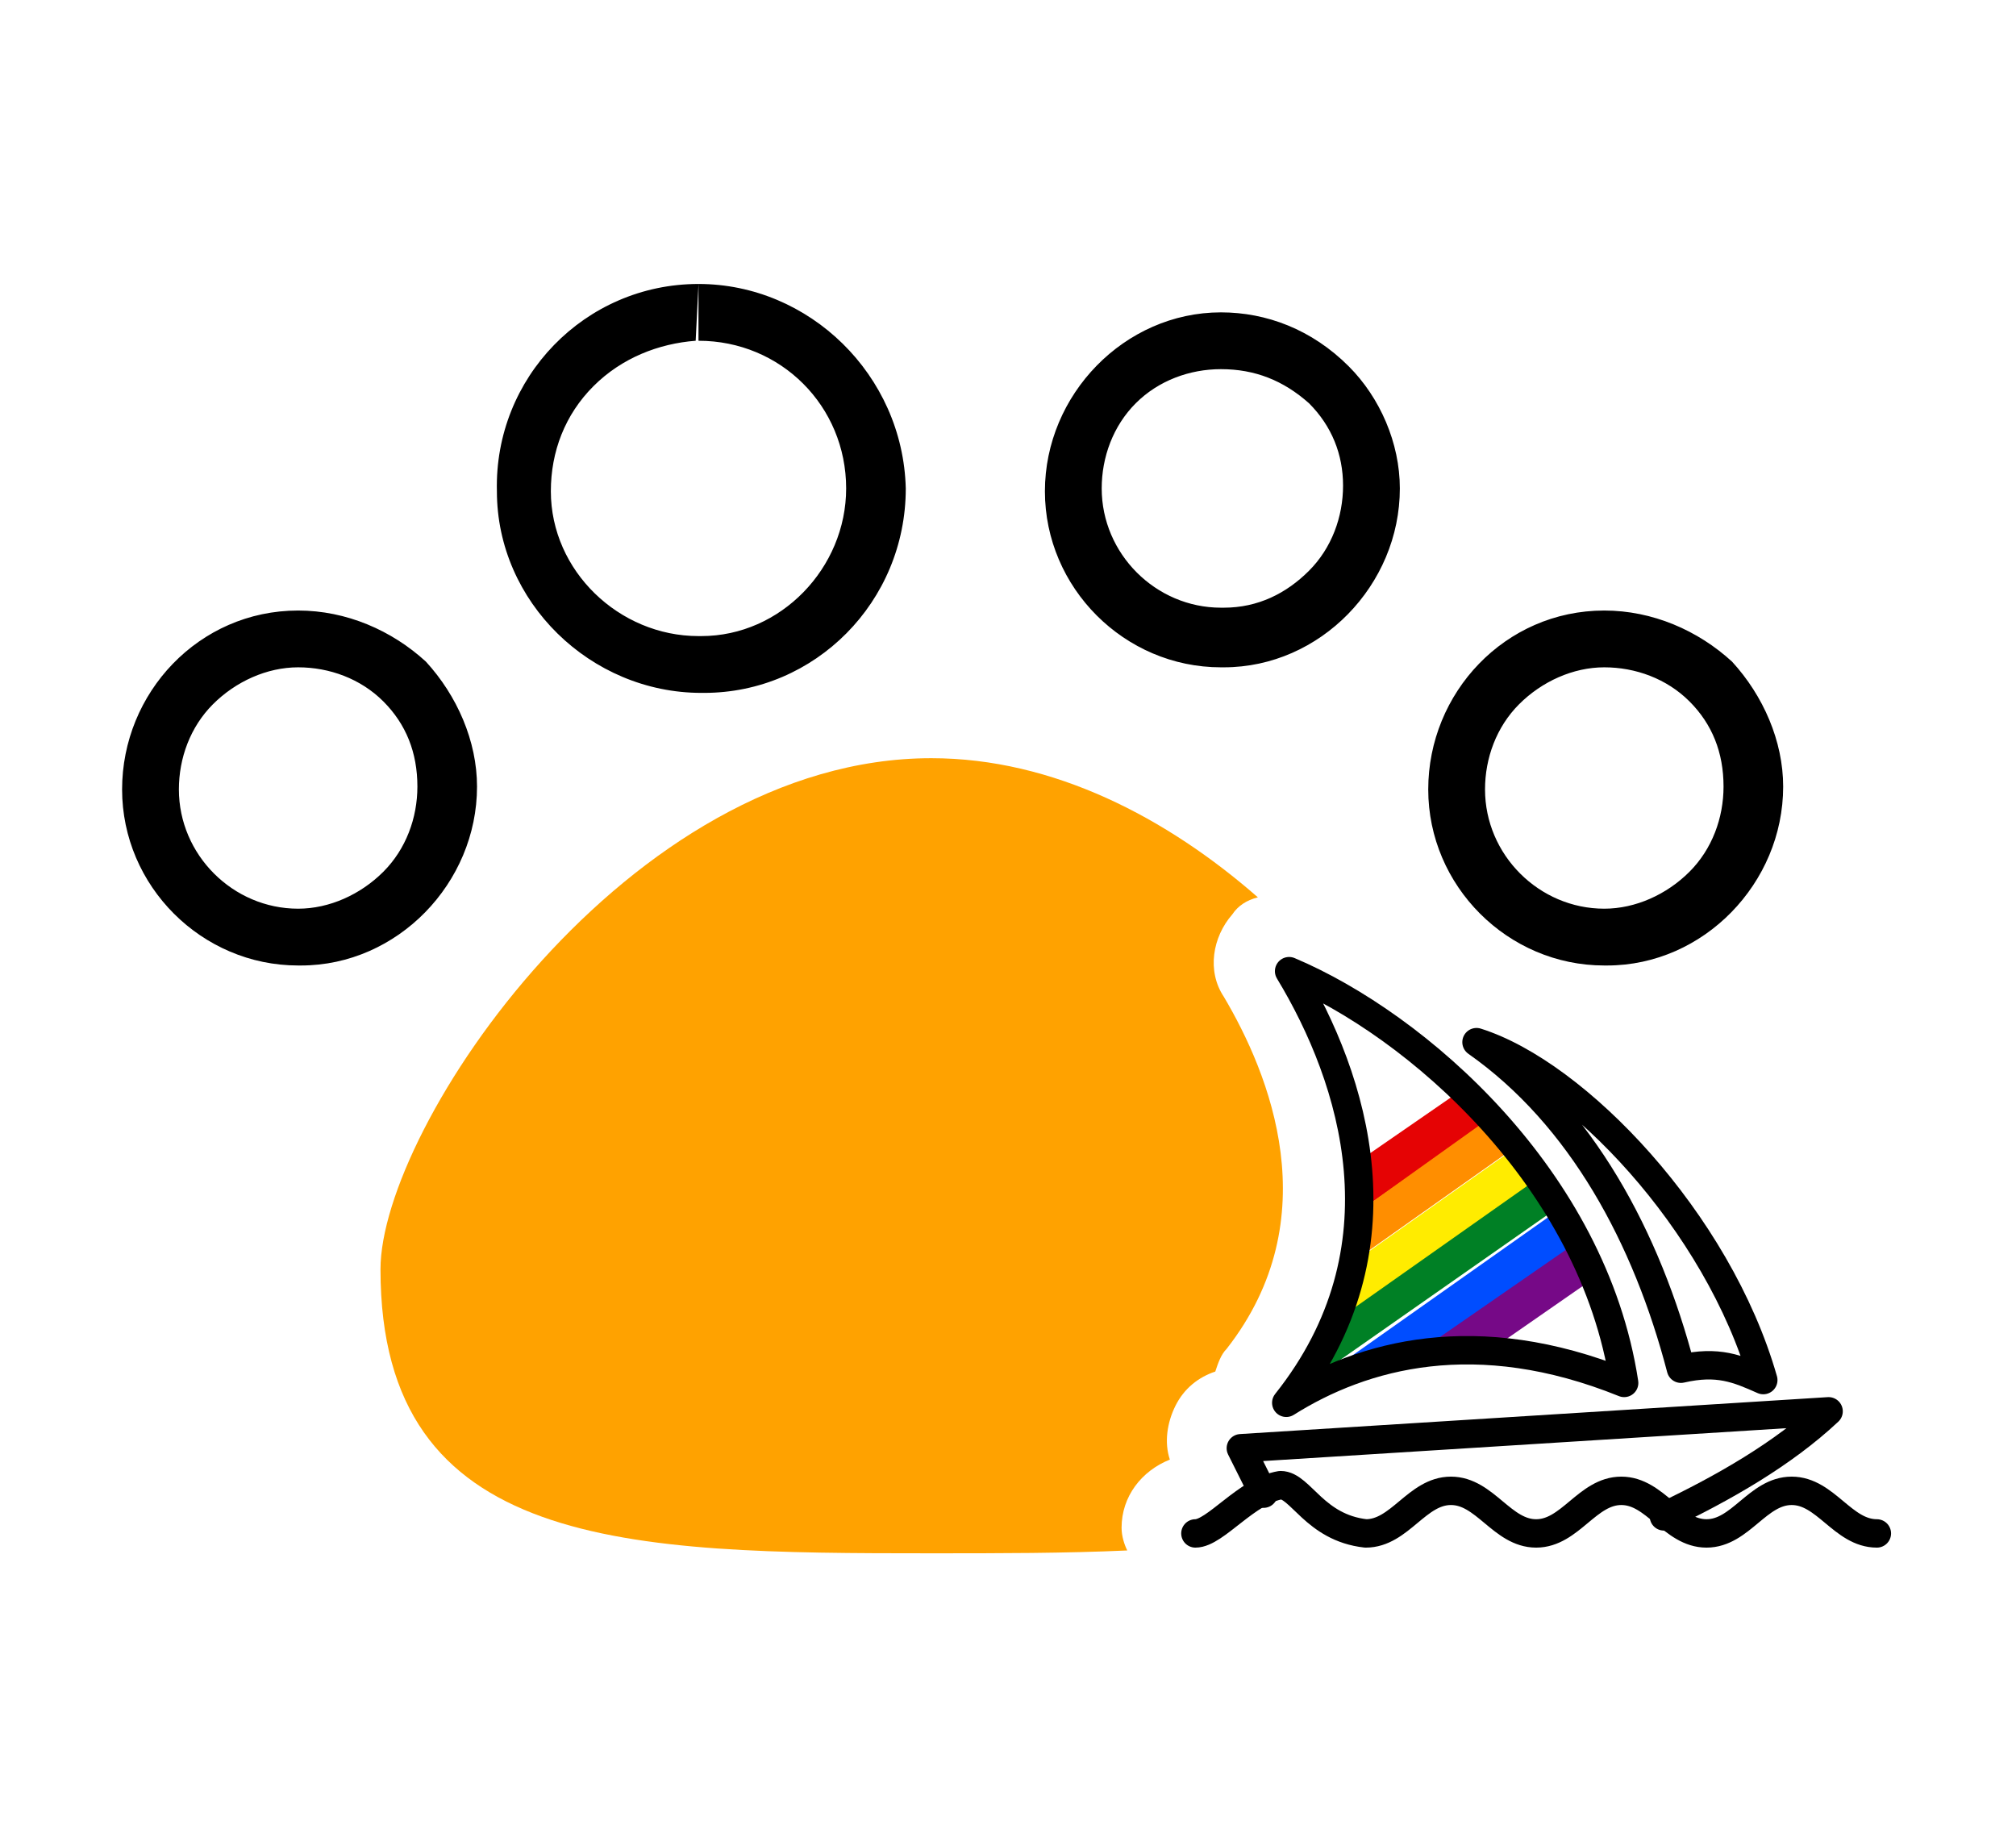 <?xml version="1.0" encoding="utf-8"?>
<!-- Generator: Adobe Illustrator 25.0.0, SVG Export Plug-In . SVG Version: 6.00 Build 0)  -->
<svg version="1.1" id="_7_拷贝" xmlns="http://www.w3.org/2000/svg" xmlns:xlink="http://www.w3.org/1999/xlink" x="0px" y="0px"
	 viewBox="0 0 71 65" style="enable-background:new 0 0 71 65;" xml:space="preserve">
<style type="text/css">
	.st0{fill-rule:evenodd;clip-rule:evenodd;fill:#FFA200;}
	.st1{fill:none;stroke:#000000;stroke-linecap:round;stroke-linejoin:round;}
	.st2{fill:#E50304;}
	.st3{fill:#FF8E00;}
	.st4{fill:#008025;}
	.st5{fill:#FFEC00;}
	.st6{fill:#004DFF;}
	.st7{fill:#760987;}
</style>
<g id="形状_1404_拷贝_3">
	<path d="M24.6,10v2c2.9,0,5.2,2.3,5.2,5.2c0,2.8-2.3,5.2-5.1,5.2h-0.1c-2.8,0-5.2-2.3-5.2-5.1c0-1.4,0.5-2.7,1.5-3.7
		s2.3-1.5,3.6-1.6L24.6,10 M43,13L43,13c1.2,0,2.2,0.4,3.1,1.2c0.8,0.8,1.2,1.8,1.2,2.9s-0.4,2.2-1.2,3s-1.8,1.3-3,1.3H43
		c-2.3,0-4.2-1.9-4.2-4.2c0-1.1,0.4-2.2,1.2-3C40.8,13.4,41.9,13,43,13 M10.5,21.5v2c1.1,0,2.2,0.4,3,1.2c0.8,0.8,1.2,1.8,1.2,3
		c0,1.1-0.4,2.2-1.2,3s-1.9,1.3-3,1.3c-2.3,0-4.2-1.9-4.2-4.2c0-1.1,0.4-2.2,1.2-3s1.9-1.3,3-1.3V21.5 M56.5,21.5v2
		c1.1,0,2.2,0.4,3,1.2c0.8,0.8,1.2,1.8,1.2,3c0,1.1-0.4,2.2-1.2,3s-1.9,1.3-3,1.3c-2.3,0-4.2-1.9-4.2-4.2c0-1.1,0.4-2.2,1.2-3
		s1.9-1.3,3-1.3V21.5 M24.6,10L24.6,10L24.6,10c-4,0-7.2,3.3-7.1,7.3c0,3.9,3.3,7.1,7.2,7.1h0.1c3.9,0,7.1-3.2,7.1-7.2
		C31.8,13.2,28.5,10,24.6,10L24.6,10z M43,11L43,11c-3.4,0-6.2,2.9-6.2,6.3s2.8,6.2,6.2,6.2h0.1c3.4,0,6.2-2.9,6.2-6.3
		c0-1.6-0.7-3.2-1.8-4.3C46.2,11.6,44.6,11,43,11L43,11z M10.5,21.5L10.5,21.5c-3.5,0-6.2,2.9-6.2,6.3S7.1,34,10.5,34c0,0,0,0,0.1,0
		c3.4,0,6.2-2.9,6.2-6.3c0-1.6-0.7-3.2-1.8-4.4C13.8,22.2,12.2,21.5,10.5,21.5L10.5,21.5z M56.5,21.5L56.5,21.5L56.5,21.5
		c-3.5,0-6.2,2.9-6.2,6.3s2.8,6.2,6.2,6.2c0,0,0,0,0.1,0c3.4,0,6.2-2.9,6.2-6.3c0-1.6-0.7-3.2-1.8-4.4
		C59.8,22.2,58.2,21.5,56.5,21.5L56.5,21.5z"/>
</g>
<g>
	<path class="st0" d="M39.5,53.8c0-1.1,0.7-2,1.7-2.4c-0.2-0.6-0.1-1.3,0.2-1.9c0.3-0.6,0.8-1,1.4-1.2c0.1-0.3,0.2-0.6,0.4-0.8
		c3.6-4.6,1.5-9.7-0.1-12.4c-0.6-0.9-0.4-2.1,0.3-2.9c0.2-0.3,0.5-0.5,0.9-0.6c-3.2-2.8-7.2-4.9-11.5-4.9c-10.7,0-19.4,13-19.4,18
		c0,9.9,8.7,10,19.4,10c2.4,0,4.7,0,6.9-0.1C39.6,54.4,39.5,54.1,39.5,53.8z"/>
</g>
<g>
	<path id="waves_2_" class="st1" d="M42.1,54c0.7,0,1.8-1.5,3-1.7c0.7,0,1.2,1.5,3,1.7c1.2,0,1.8-1.5,3-1.5s1.8,1.5,3,1.5
		s1.8-1.5,3-1.5s1.8,1.5,3,1.5c1.2,0,1.8-1.5,3-1.5s1.8,1.5,3,1.5"/>
	<path id="hull_2_" class="st1" d="M44.5,52.6L43.7,51l20.7-1.3c-1.6,1.5-3.7,2.7-5.8,3.7"/>
	<path id="front_sail_2_" class="st1" d="M52,36.7c3.5,1.1,8.5,6.3,10.1,11.9c-0.9-0.4-1.6-0.7-2.9-0.4C58,43.6,55.7,39.3,52,36.7z"
		/>
	<path class="st2" d="M51.6,38.3l-4.2,2.9c0.2,0.5,0.3,1,0.4,1.5l4.9-3.4C52.3,39,51.9,38.7,51.6,38.3z"/>
	<path class="st3" d="M47.8,43.1c0,0.1,0,0.1,0,0.2c0,0.3-0.1,0.7-0.1,1c0-0.1,0-0.3,0.1-0.4c0,0.2,0,0.4-0.1,0.5l5.8-4.1l-0.8-1.1
		l-4.9,3.5C47.7,42.8,47.7,42.9,47.8,43.1z"/>
	<path class="st4" d="M46.8,47.5c-0.1,0.2-0.1,0.4-0.2,0.6c0.1,0,0.2,0,0.2,0c0.1,0,0.1,0,0.1,0l8-5.6c0,0,0,0-0.1-0.1
		c-0.2-0.2-0.3-0.4-0.5-0.6c0,0-0.1-0.1-0.1-0.1c-0.1-0.1-0.1-0.2-0.2-0.3c0,0,0,0,0,0l-7.1,5C47,46.8,46.9,47.2,46.8,47.5z"/>
	<path class="st5" d="M47.3,45.2C47.3,45.2,47.3,45.2,47.3,45.2C47.3,45.2,47.3,45.2,47.3,45.2C47.3,45.2,47.3,45.2,47.3,45.2
		c-0.2,0.4-0.3,0.7-0.4,1c-0.1,0.2-0.3,0.4-0.4,0.7l7.8-5.5c0,0-0.1-0.1-0.1-0.1c-0.3-0.3-0.5-0.6-0.8-0.9l-5.8,4.1
		C47.5,44.7,47.5,45,47.3,45.2z"/>
	<path class="st6" d="M55.7,43.5c-0.1-0.1-0.1-0.2-0.2-0.3c-0.1-0.1-0.1-0.1-0.2-0.2c-0.1-0.1-0.1-0.2-0.2-0.3
		c-0.1,0-0.1-0.1-0.2-0.1l-8.5,6c0.1,0,0.1,0,0.2,0c0.5-0.1,1-0.4,1.5-0.5c0.4-0.1,0.8-0.1,1.2-0.1c0.1,0,0.2,0,0.4,0l6-4.3
		C55.7,43.6,55.7,43.6,55.7,43.5z"/>
	<path class="st7" d="M50.7,47.3c0.5,0,1,0,1.5,0c0.2,0,0.4,0.1,0.5,0.1l3.6-2.5c-0.2-0.4-0.5-0.8-0.7-1.2l-5.2,3.6
		C50.6,47.3,50.7,47.3,50.7,47.3z"/>
	<path id="rear_sail_1_" class="st1" d="M45.4,34.2c4.5,1.9,10.7,7.3,11.8,14.5c-5.2-2.1-9.2-1-11.9,0.7C49.6,44,47.7,38,45.4,34.2z
		"/>
</g>
</svg>

